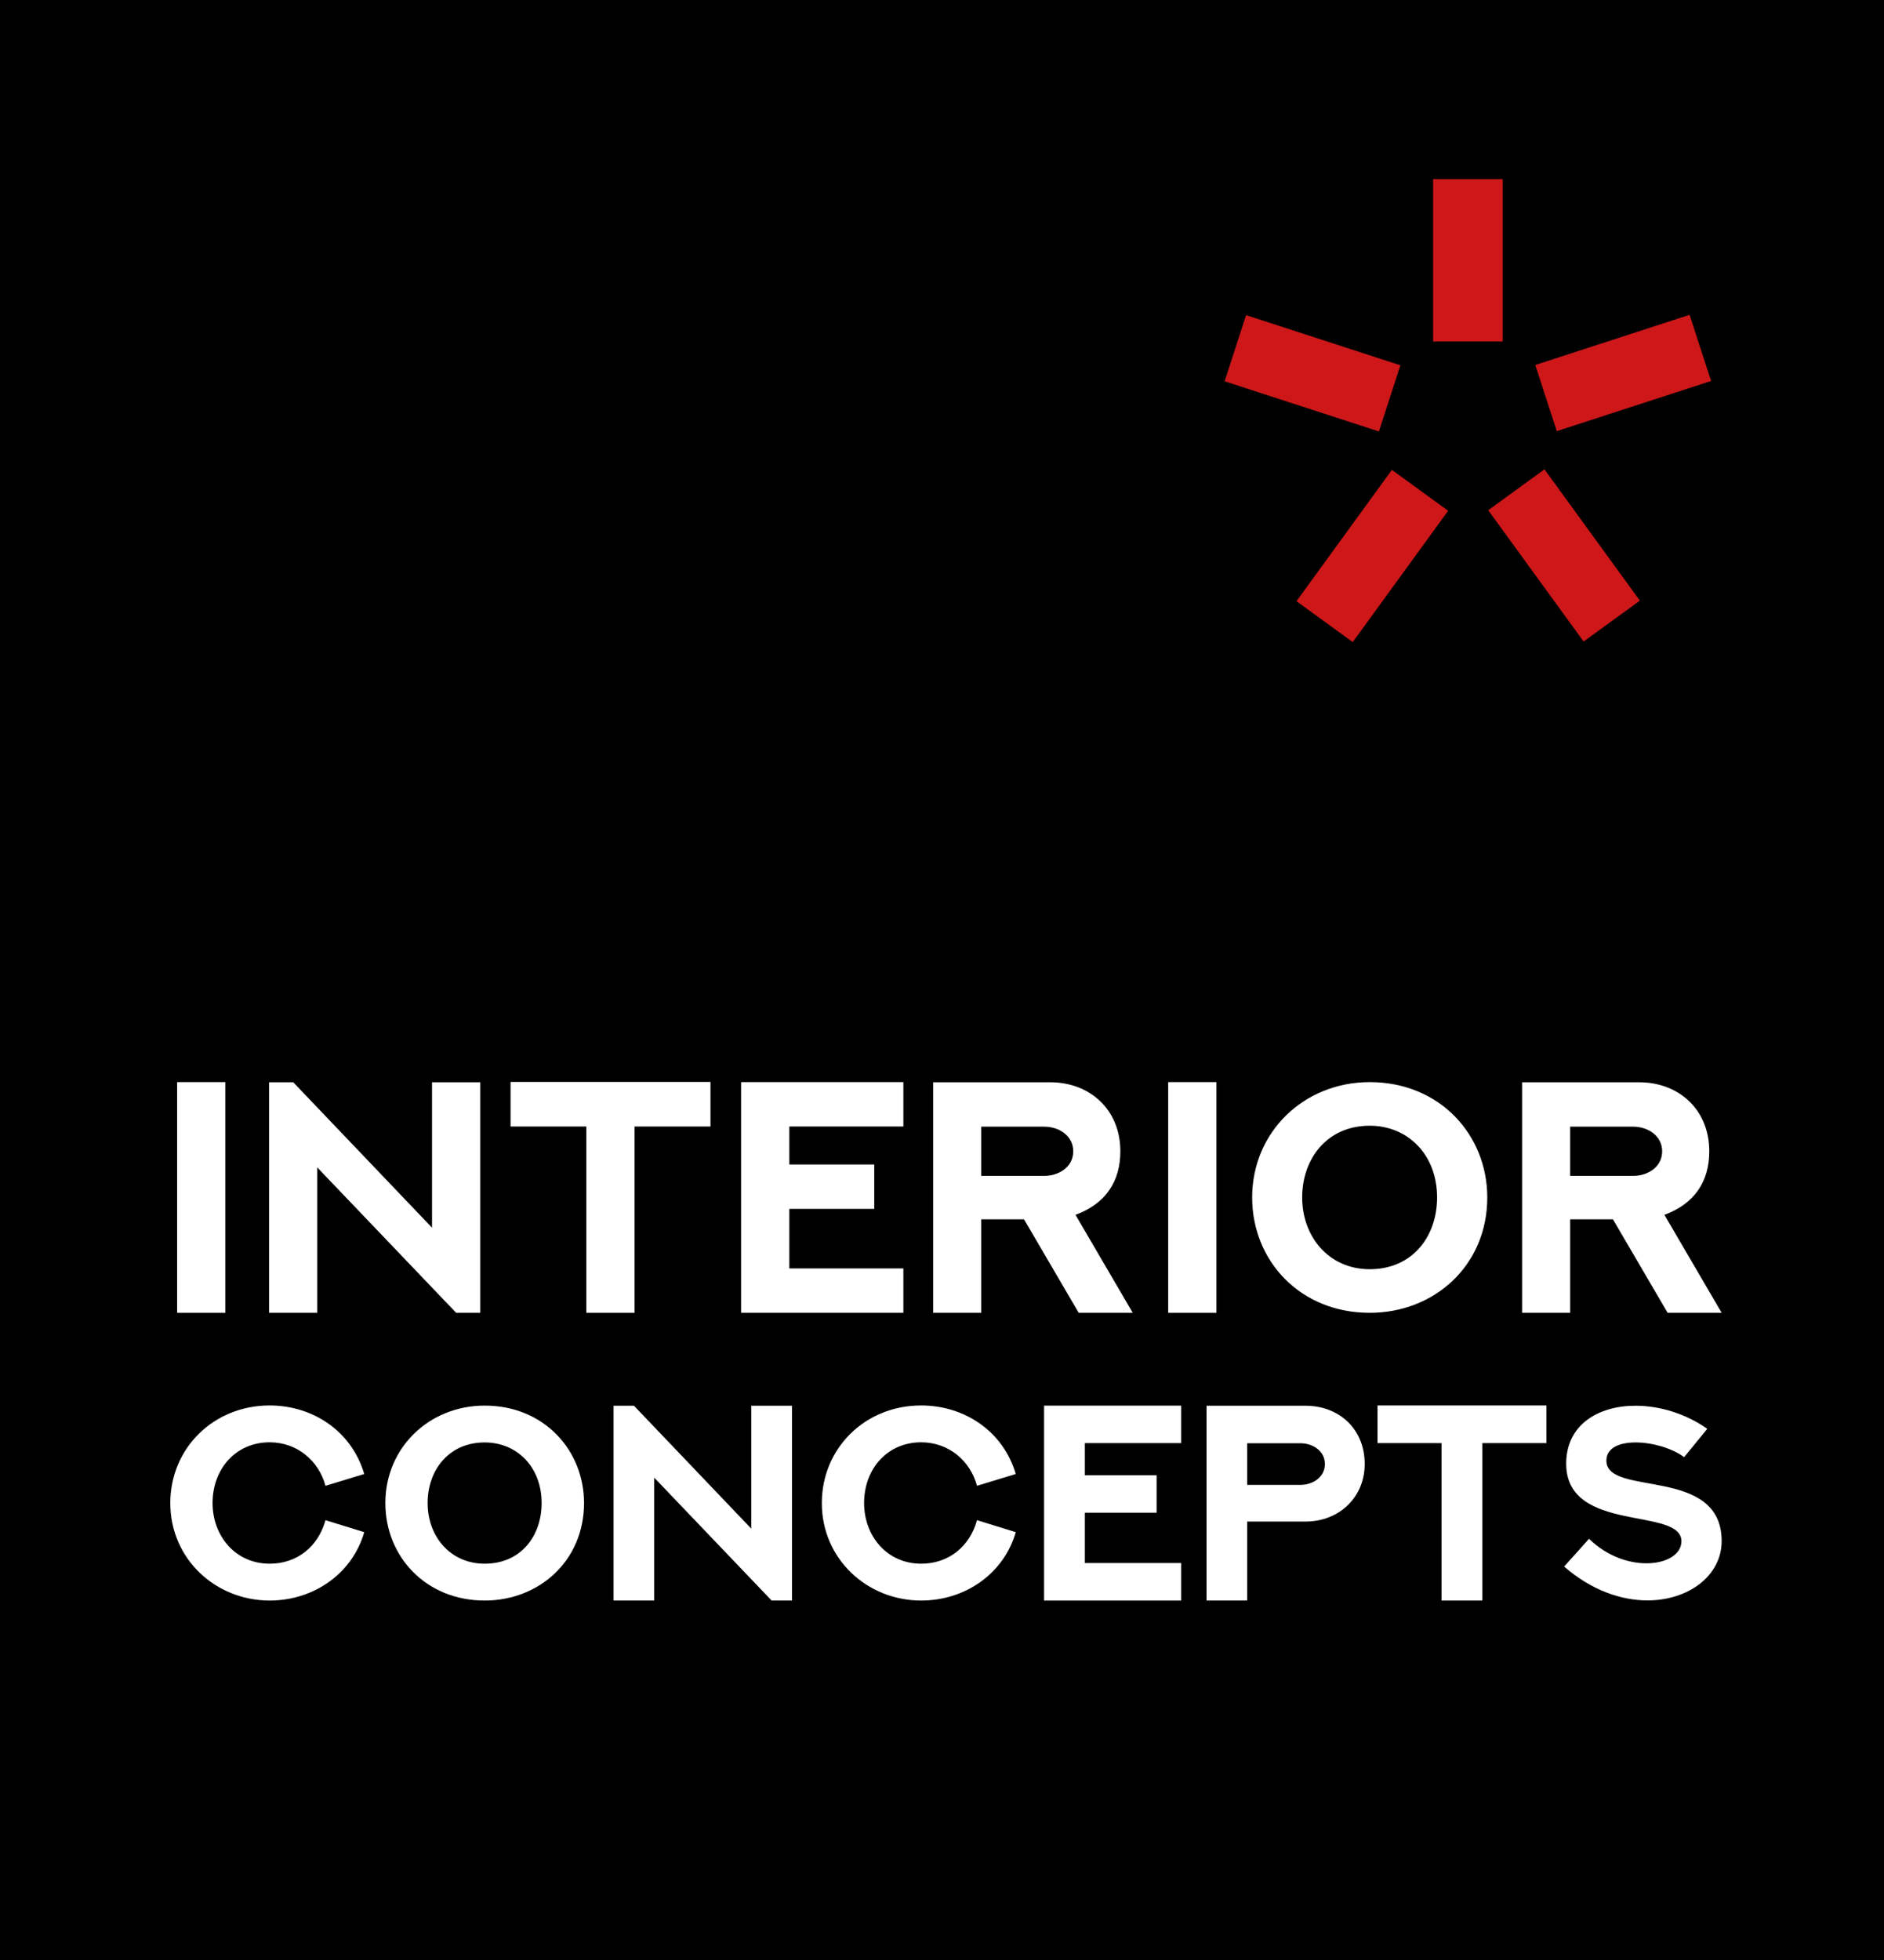 <?xml version="1.0" encoding="utf-8"?>
<!-- Generator: Adobe Illustrator 25.1.0, SVG Export Plug-In . SVG Version: 6.00 Build 0)  -->
<svg version="1.2" baseProfile="tiny" id="Ebene_1" xmlns="http://www.w3.org/2000/svg" xmlns:xlink="http://www.w3.org/1999/xlink"
	 x="0px" y="0px" viewBox="0 0 283.46 294.8" overflow="visible" xml:space="preserve">
<rect y="-0.002" width="283.465" height="294.804"/>
<g>
	<rect x="215.621" y="26.94" fill="#CD1719" width="10.463" height="24.412"/>
	
		<rect x="232.029" y="50.888" transform="matrix(0.951 -0.309 0.309 0.951 -5.39 78.198)" fill="#CD1719" width="24.414" height="10.463"/>
	
		<rect x="230.072" y="71.381" transform="matrix(0.809 -0.588 0.588 0.809 -4.19 154.278)" fill="#CD1719" width="10.463" height="24.413"/>
	
		<rect x="192.239" y="43.922" transform="matrix(0.309 -0.951 0.951 0.309 83.077 226.596)" fill="#CD1719" width="10.463" height="24.413"/>
	
		<rect x="194.226" y="78.377" transform="matrix(0.588 -0.809 0.809 0.588 17.45 201.467)" fill="#CD1719" width="24.413" height="10.463"/>
</g>
<g>
	<path fill="#FFFFFF" d="M26.646,162.759h7.259v34.698h-7.259V162.759z"/>
	<path fill="#FFFFFF" d="M72.261,162.783v34.674h-3.629L47.725,175.582v21.875h-7.235V162.783
		h3.63l20.882,21.873V162.783H72.261z"/>
	<path fill="#FFFFFF" d="M106.896,162.735v6.702H95.476v28.02h-7.259v-28.02H76.819v-6.702
		H106.896z"/>
	<path fill="#FFFFFF" d="M135.917,162.759v6.677h-17.156v5.711h12.776v6.677h-12.776v8.953
		h17.156v6.679h-24.415v-34.698H135.917z"/>
	<path fill="#FFFFFF" d="M162.298,197.457l-8.227-14.059h-6.437v14.059h-7.235V162.783h17.64
		c5.856,0,10.525,4.04,10.525,10.38c0,4.524-2.202,7.887-6.75,9.557
		l8.614,14.736H162.298z M147.635,176.865h9.509c2.081,0,4.331-1.283,4.331-3.702
		c0-2.323-2.13-3.703-4.356-3.703h-9.485V176.865z"/>
	<path fill="#FFFFFF" d="M175.761,162.759h7.259v34.698h-7.259V162.759z"/>
	<path fill="#FFFFFF" d="M206.082,162.759c10.55,0,17.688,7.936,17.688,17.349
		c0,10.259-7.985,17.349-17.688,17.349c-10.502,0-17.688-7.864-17.688-17.349
		C188.395,170.259,196.186,162.759,206.082,162.759z M206.082,190.9
		c6.46,0,10.139-4.96,10.139-10.792c0-6.413-4.38-10.792-10.139-10.792
		c-6.412,0-10.163,4.96-10.163,10.792C195.919,185.988,199.912,190.9,206.082,190.9z
		"/>
	<path fill="#FFFFFF" d="M250.905,197.457l-8.227-14.059h-6.436v14.059h-7.235V162.783h17.639
		c5.856,0,10.526,4.04,10.526,10.38c0,4.524-2.202,7.887-6.751,9.557
		l8.614,14.736H250.905z M236.242,176.865h9.51c2.08,0,4.33-1.283,4.33-3.702
		c0-2.323-2.129-3.703-4.355-3.703h-9.486V176.865z"/>
	<path fill="#FFFFFF" d="M54.802,230.448c-1.758,6.155-7.524,10.285-14.231,10.285
		c-8.158,0-14.947-6.277-14.947-14.66c0-8.22,6.482-14.681,14.947-14.681
		c6.481,0,12.33,3.844,14.231,10.305l-5.827,1.779
		c-1.043-3.824-4.314-6.543-8.404-6.543c-5.091,0-8.587,3.987-8.587,9.14
		c0,4.928,3.415,9.119,8.587,9.119c4.11,0,7.279-2.535,8.404-6.543
		L54.802,230.448z"/>
	<path fill="#FFFFFF" d="M72.925,211.413c8.915,0,14.947,6.706,14.947,14.66
		c0,8.669-6.748,14.66-14.947,14.66c-8.874,0-14.946-6.646-14.946-14.66
		C57.979,217.751,64.562,211.413,72.925,211.413z M72.925,235.192
		c5.459,0,8.567-4.191,8.567-9.119c0-5.419-3.701-9.119-8.567-9.119
		c-5.418,0-8.587,4.191-8.587,9.119C64.338,231.042,67.711,235.192,72.925,235.192z"/>
	<path fill="#FFFFFF" d="M119.164,211.433v29.3h-3.067l-17.666-18.483v18.483h-6.114V211.433
		h3.067l17.646,18.483V211.433H119.164z"/>
	<path fill="#FFFFFF" d="M152.827,230.448c-1.759,6.155-7.524,10.285-14.231,10.285
		c-8.158,0-14.947-6.277-14.947-14.66c0-8.22,6.482-14.681,14.947-14.681
		c6.482,0,12.33,3.844,14.231,10.305L147,223.476
		c-1.043-3.824-4.314-6.543-8.404-6.543c-5.091,0-8.587,3.987-8.587,9.14
		c0,4.928,3.415,9.119,8.587,9.119c4.11,0,7.279-2.535,8.404-6.543
		L152.827,230.448z"/>
	<path fill="#FFFFFF" d="M177.719,211.413v5.643h-14.496v4.826h10.796v5.643h-10.796v7.565
		H177.719v5.644h-20.63v-29.32H177.719z"/>
	<path fill="#FFFFFF" d="M196.434,211.433c4.948,0,8.895,3.414,8.895,8.771
		c0,4.969-3.823,8.648-8.895,8.648h-8.792v11.88h-6.113V211.433H196.434z
		 M195.677,223.333c1.759,0,3.66-1.083,3.66-3.128
		c0-1.963-1.799-3.129-3.68-3.129h-8.016v6.257H195.677z"/>
	<path fill="#FFFFFF" d="M232.672,211.392v5.663h-9.651v23.678h-6.134v-23.678h-9.63v-5.663
		H232.672z"/>
	<path fill="#FFFFFF" d="M239.079,231.45c2.699,2.617,5.93,3.681,8.607,3.681
		c3.006,0.021,5.296-1.329,5.296-3.312c0-5.234-17.339-1.104-17.339-11.675
		c0-5.827,4.785-8.71,10.428-8.71c3.599,0,7.545,1.165,10.796,3.476
		l-3.476,4.253c-1.86-1.37-4.825-2.208-7.3-2.208
		c-2.433,0-4.396,0.797-4.396,2.739c0,5.521,17.339,0.716,17.339,12.104
		c0,5.133-4.907,8.915-11.164,8.915c-3.926,0-8.403-1.492-12.534-5.091
		L239.079,231.45z"/>
</g>
</svg>
